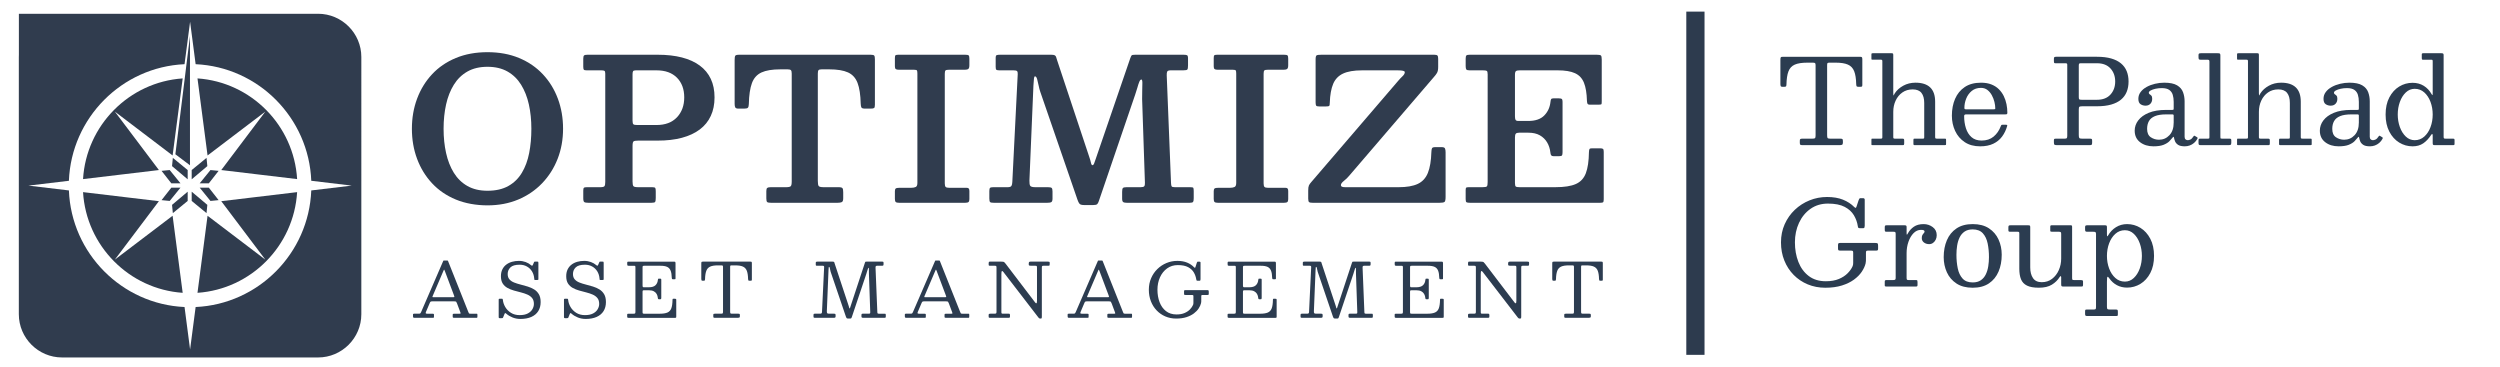 <?xml version="1.0" encoding="UTF-8"?>
<svg id="Layer_1" xmlns="http://www.w3.org/2000/svg" version="1.1" viewBox="0 0 6857.84 1007.14">
  <!-- Generator: Adobe Illustrator 29.6.0, SVG Export Plug-In . SVG Version: 2.1.1 Build 207)  -->
  <defs>
    <style>
      .st0 {
        fill: #2c3c50;
      }

      .st1 {
        fill: #303c4e;
      }

      .st2 {
        isolation: isolate;
      }

      .st3 {
        fill: #2d3b4e;
      }

      .st4 {
        fill: #2b3c50;
      }
    </style>
  </defs>
  <rect class="st3" x="4625.75" y="31.85" width="50" height="941.54"/>
  <g>
    <g>
      <g>
        <g>
          <polygon class="st1" points="443.15 468.67 469.96 502.85 495.07 502.85 465.52 466.45 443.15 468.67"/>
          <polygon class="st1" points="471.93 455.69 514.82 491.87 514.82 466.45 474.13 433.06 471.93 455.69"/>
          <polygon class="st1" points="566.53 433.06 525.84 466.45 525.84 491.87 568.74 455.69 566.53 433.06"/>
          <polygon class="st1" points="577.34 466.45 547.78 502.85 572.89 502.85 599.7 468.67 577.34 466.45"/>
        </g>
        <g>
          <polygon class="st1" points="469.96 514.82 443.15 549 465.52 551.22 495.07 514.82 469.96 514.82"/>
          <polygon class="st1" points="474.13 584.61 514.82 551.22 514.82 525.81 471.93 561.98 474.13 584.61"/>
          <polygon class="st1" points="525.84 551.22 566.53 584.61 568.74 561.98 525.84 525.81 525.84 551.22"/>
          <polygon class="st1" points="572.89 514.82 547.78 514.82 577.34 551.22 599.7 549 572.89 514.82"/>
        </g>
      </g>
      <polygon class="st1" points="521.12 453.41 481.08 423.17 521.12 98.82 521.12 453.41"/>
    </g>
    <g>
      <path class="st1" d="M315,712.22l120.89-160.36-208.09-24.82c8.85,147.51,126.43,266.11,273.31,276.2l-27.62-211.4-158.49,120.38Z"/>
      <path class="st1" d="M315,306.11l158.49,120.39,27.62-211.41c-146.89,10.09-264.47,128.69-273.31,276.21l208.09-24.82-120.89-160.37Z"/>
      <path class="st1" d="M727.84,306.11l-120.89,160.37,208.09,24.82c-8.84-147.52-126.43-266.12-273.31-276.21l27.62,211.41,158.49-120.39Z"/>
      <path class="st1" d="M727.84,712.22l-158.49-120.38-27.62,211.4c146.88-10.08,264.46-128.69,273.31-276.2l-208.09,24.82,120.89,160.36h0Z"/>
      <path class="st1" d="M872.63,37.77H170.22c-1.74,0-3.46.05-5.19.12H51.8v112.57c-.1,1.95-.15,3.91-.15,5.88v705.66c0,65.21,53.35,118.56,118.56,118.56h702.42c65.21,0,118.56-53.35,118.56-118.56V156.33c0-65.21-53.35-118.56-118.56-118.56h0ZM853.85,522.4c-6.77,172.66-145.17,312-317.21,319.8l-15.22,116.47-15.22-116.47c-172.04-7.8-310.45-147.14-317.21-319.8l-111-13.24,111-13.24c6.76-172.66,145.17-312,317.21-319.81l15.22-116.47,15.22,116.47c172.04,7.8,310.45,147.14,317.21,319.81l111,13.24-111,13.24h0Z"/>
    </g>
  </g>
  <g>
    <g>
      <path class="st0" d="M1132.89,863.19c0-1.03.21-1.73.62-2.11s1.16-.57,2.26-.57h12.95c2.19,0,3.63-.32,4.32-.98.68-.65,1.34-1.7,1.95-3.13l60.93-140.77c.21-.48.44-.77.72-.87.27-.1.75-.15,1.44-.15h8.22c.82,0,1.42.07,1.8.21s.67.48.87,1.03l55.79,140.15c.68,1.64,1.23,2.81,1.64,3.49.41.69,1.78,1.03,4.11,1.03h16.23c1.37,0,2.19.19,2.47.57.27.38.41,1.25.41,2.62v4.52c0,1.58-.15,2.57-.46,2.98-.31.41-1.25.62-2.83.62h-60.62c-1.3,0-2.28-.17-2.93-.51s-.98-1.27-.98-2.77v-4.73c0-1.44.29-2.35.87-2.72.58-.38,1.52-.57,2.83-.57h15.62c1.64,0,2.43-.38,2.36-1.13-.07-.75-.28-1.61-.62-2.57l-9.25-24.66c-.89-2.33-1.64-3.84-2.26-4.52s-2.57-1.03-5.86-1.03h-59.6c-2.33,0-3.89.29-4.67.87-.79.58-1.53,1.66-2.21,3.24l-10.58,24.87c-.69,1.64-.89,2.88-.62,3.7s1.54,1.23,3.8,1.23h15.52c1.23,0,2.09.19,2.57.57s.72,1.22.72,2.52v4.93c0,1.64-.14,2.6-.41,2.88-.27.27-1.23.41-2.88.41h-49.11c-1.92,0-3.25-.21-4.01-.62-.75-.41-1.13-1.64-1.13-3.7v-4.32h.01ZM1186.73,812.43c-.48,1.23-.58,2.02-.31,2.36.27.34,1.33.51,3.18.51h51.99c3.15,0,4.79-.24,4.93-.72s-.21-1.81-1.03-4.01l-25.48-67.82c-.75-2.05-1.3-3.12-1.64-3.19s-.89.79-1.64,2.57l-30,70.28v.02h0Z"/>
      <path class="st0" d="M1459.38,744.46c-3.53-5.72-8.2-10.21-14.03-13.46-5.82-3.25-12.43-4.88-19.83-4.88-11.92,0-20.38,2.47-25.38,7.4-5,4.93-7.5,10.96-7.5,18.08,0,6.16,1.63,11.08,4.88,14.74,3.25,3.67,7.57,6.56,12.95,8.68s11.29,3.99,17.72,5.6c6.44,1.61,12.88,3.41,19.32,5.39,6.44,1.99,12.35,4.62,17.72,7.91,5.38,3.29,9.69,7.69,12.95,13.2,3.25,5.51,4.88,12.69,4.88,21.53,0,9.59-2.18,17.84-6.52,24.76-4.35,6.92-10.67,12.23-18.96,15.93-8.29,3.7-18.29,5.55-30,5.55-7.74,0-14.95-1.35-21.63-4.06s-12.35-6.11-17-10.22c-1.51-1.37-2.57-1.99-3.19-1.85s-1.33,1.23-2.16,3.29l-3.19,7.91c-.55,1.37-1.08,2.19-1.59,2.47-.51.27-1.76.41-3.75.41h-3.19c-1.58,0-2.62-.21-3.13-.62s-.77-1.37-.77-2.88v-47.06c0-1.44.29-2.28.87-2.52s1.59-.36,3.03-.36h4.32c1.37,0,2.24.29,2.62.87s.6,1.46.67,2.62c.62,6.51,2.79,12.95,6.52,19.32s8.92,11.66,15.57,15.87c6.64,4.21,14.62,6.32,23.94,6.32s16.83-1.56,22.55-4.68c5.72-3.12,9.9-7.04,12.54-11.76,2.64-4.73,3.96-9.45,3.96-14.18,0-6.78-1.63-12.18-4.88-16.18-3.25-4.01-7.57-7.19-12.95-9.56-5.38-2.36-11.29-4.35-17.72-5.96-6.44-1.61-12.88-3.32-19.32-5.14-6.44-1.81-12.35-4.21-17.72-7.19-5.38-2.98-9.69-7-12.95-12.07-3.25-5.07-4.88-11.71-4.88-19.93,0-7.19,1.28-13.42,3.85-18.7,2.57-5.27,6.13-9.66,10.69-13.15,4.55-3.49,9.81-6.08,15.77-7.76s12.29-2.52,19.01-2.52,12.62,1.05,18.34,3.13c5.72,2.09,10.63,4.92,14.74,8.48,1.16,1.03,2.16,1.58,2.98,1.64.82.07,1.61-.82,2.36-2.67l3.18-7.3c.27-.55.53-.89.77-1.03s.77-.21,1.59-.21h6.58c1.3,0,2.11.22,2.42.67s.46,1.35.46,2.72v44.29c0,1.3-.26,2.07-.77,2.31s-1.42.36-2.72.36h-4.52c-1.85,0-2.84-.21-2.98-.62s-.27-1.47-.41-3.19c-.55-7.47-2.59-14.06-6.11-19.78v.04h0Z"/>
      <path class="st0" d="M1638.47,744.46c-3.53-5.72-8.2-10.21-14.03-13.46-5.82-3.25-12.43-4.88-19.83-4.88-11.92,0-20.38,2.47-25.38,7.4-5,4.93-7.5,10.96-7.5,18.08,0,6.16,1.63,11.08,4.88,14.74,3.25,3.67,7.57,6.56,12.95,8.68s11.29,3.99,17.72,5.6c6.44,1.61,12.88,3.41,19.32,5.39,6.44,1.99,12.35,4.62,17.72,7.91,5.38,3.29,9.69,7.69,12.95,13.2,3.25,5.51,4.88,12.69,4.88,21.53,0,9.59-2.18,17.84-6.52,24.76-4.35,6.92-10.67,12.23-18.96,15.93-8.29,3.7-18.29,5.55-30,5.55-7.74,0-14.95-1.35-21.63-4.06s-12.35-6.11-17-10.22c-1.51-1.37-2.57-1.99-3.19-1.85s-1.33,1.23-2.16,3.29l-3.19,7.91c-.55,1.37-1.08,2.19-1.59,2.47-.51.27-1.76.41-3.75.41h-3.19c-1.58,0-2.62-.21-3.13-.62s-.77-1.37-.77-2.88v-47.06c0-1.44.29-2.28.87-2.52s1.59-.36,3.03-.36h4.32c1.37,0,2.24.29,2.62.87s.6,1.46.67,2.62c.62,6.51,2.79,12.95,6.52,19.32s8.92,11.66,15.57,15.87c6.64,4.21,14.62,6.32,23.94,6.32s16.83-1.56,22.55-4.68c5.72-3.12,9.9-7.04,12.54-11.76,2.64-4.73,3.96-9.45,3.96-14.18,0-6.78-1.63-12.18-4.88-16.18-3.25-4.01-7.57-7.19-12.95-9.56-5.38-2.36-11.29-4.35-17.72-5.96-6.44-1.61-12.88-3.32-19.32-5.14-6.44-1.81-12.35-4.21-17.72-7.19-5.38-2.98-9.69-7-12.95-12.07-3.25-5.07-4.88-11.71-4.88-19.93,0-7.19,1.28-13.42,3.85-18.7,2.57-5.27,6.13-9.66,10.69-13.15,4.55-3.49,9.81-6.08,15.77-7.76s12.29-2.52,19.01-2.52,12.62,1.05,18.34,3.13c5.72,2.09,10.63,4.92,14.74,8.48,1.16,1.03,2.16,1.58,2.98,1.64.82.07,1.61-.82,2.36-2.67l3.18-7.3c.27-.55.53-.89.77-1.03s.77-.21,1.59-.21h6.58c1.3,0,2.11.22,2.42.67s.46,1.35.46,2.72v44.29c0,1.3-.26,2.07-.77,2.31s-1.42.36-2.72.36h-4.52c-1.85,0-2.84-.21-2.98-.62s-.27-1.47-.41-3.19c-.55-7.47-2.59-14.06-6.11-19.78v.04h0Z"/>
      <path class="st0" d="M1724.21,729c-1.71,0-2.76-.32-3.13-.98-.38-.65-.57-1.76-.57-3.34v-3.08c0-1.57.21-2.62.62-3.13s1.37-.77,2.88-.77h123.5c2.4,0,3.92.22,4.57.67.65.45.98,1.87.98,4.26v39.25c0,1.64-.04,2.74-.1,3.29-.07.55-.99.82-2.77.82h-4.11c-1.51,0-2.41-.32-2.72-.98-.31-.65-.5-1.63-.57-2.93-.21-8.36-1.28-14.95-3.24-19.78-1.95-4.83-5.12-8.25-9.5-10.27s-10.41-3.03-18.08-3.03h-44.8c-1.85,0-3.07.26-3.65.77-.58.51-.87,1.76-.87,3.75v49.94c0,1.51.17,2.64.51,3.39s1.34,1.13,2.98,1.13h13.97c8.22,0,14.25-1.88,18.08-5.65,3.84-3.77,5.99-8.67,6.47-14.69.14-1.37.38-2.26.72-2.67s1.03-.62,2.05-.62h3.39c1.16,0,1.99.22,2.47.67s.72,1.25.72,2.41v49.32c0,1.64-.17,2.74-.51,3.29s-1.27.82-2.77.82h-3.39c-.62,0-1.2-.19-1.75-.57s-.89-1.35-1.03-2.93c-.34-4.04-1.41-7.65-3.19-10.84-1.78-3.19-4.4-5.7-7.86-7.55s-7.93-2.77-13.41-2.77h-13.56c-1.78,0-2.88.29-3.29.87s-.62,1.8-.62,3.65v55.28c0,1.92.26,3.15.77,3.7s1.76.82,3.75.82h42.74c9.04,0,16.06-1.09,21.06-3.29,5-2.19,8.53-6.03,10.58-11.51,2.05-5.48,3.15-13.15,3.29-23.02,0-1.37.19-2.26.56-2.67.38-.41,1.01-.62,1.9-.62h3.9c1.3,0,2.28.17,2.93.51s.98,1.2.98,2.57v45.83c0,1.44-.21,2.38-.62,2.83s-1.3.67-2.67.67h-127.2c-1.51,0-2.57-.21-3.19-.62s-.92-1.44-.92-3.08v-4.73c0-1.37.27-2.19.82-2.47.55-.27,1.51-.41,2.88-.41h13.36c2.53,0,4.09-.32,4.67-.98.58-.65.87-2.24.87-4.78v-121.45c0-2.12-.31-3.37-.92-3.75-.62-.38-1.99-.56-4.11-.56h-13.87.02Z"/>
      <path class="st0" d="M1956.63,864.11c0-1.64.34-2.65,1.03-3.03.68-.38,1.78-.57,3.29-.57h16.85c2.47,0,4.01-.31,4.62-.92s.92-2.19.92-4.73v-122.27c0-1.99-.27-3.25-.82-3.8-.55-.55-1.78-.82-3.7-.82h-9.86c-8.97,0-15.96,1.15-20.96,3.44-5,2.3-8.53,6.2-10.58,11.71-2.05,5.51-3.18,13.1-3.39,22.76-.07,1.58-.29,2.67-.67,3.29s-1.46.92-3.24.92h-2.88c-1.71,0-2.72-.5-3.03-1.49s-.46-2.24-.46-3.75v-41.72c0-2.4.24-3.9.72-4.52s1.88-.92,4.21-.92h129.46c1.99,0,3.2.29,3.65.87s.67,1.9.67,3.96v44.39c0,1.51-.26,2.41-.77,2.72s-1.56.46-3.13.46h-2.47c-1.92,0-3.05-.39-3.39-1.18-.34-.79-.55-2-.62-3.65-.21-9.52-1.35-16.99-3.44-22.4-2.09-5.41-5.62-9.25-10.58-11.51-4.97-2.26-11.9-3.39-20.81-3.39h-10.48c-1.78,0-2.88.27-3.29.82s-.62,1.75-.62,3.6v122.27c0,2.6.29,4.23.87,4.88s2.14.98,4.68.98h16.85c2.05,0,3.29.31,3.7.92.41.62.62,1.99.62,4.11v1.95c0,2.05-.53,3.29-1.59,3.7-1.06.41-2.52.62-4.37.62h-62.27c-1.99,0-3.27-.22-3.85-.67-.58-.44-.87-1.63-.87-3.54v-3.49h0Z"/>
      <path class="st0" d="M2241.25,729c-1.37,0-2.29-.19-2.77-.57s-.72-1.22-.72-2.52v-4.73c0-1.64.34-2.64,1.03-2.98.68-.34,1.78-.51,3.29-.51h42.33c1.51,0,2.55.17,3.13.51.58.34.96.86,1.13,1.54.17.69.43,1.58.77,2.67l38.63,116.72c.68,1.99,1.15,3.63,1.39,4.93s.63,1.95,1.18,1.95c.48,0,.84-.38,1.08-1.13s.63-1.99,1.18-3.7l39.56-120.01c.48-1.37.86-2.29,1.13-2.77.27-.48,1.37-.72,3.29-.72h43.15c1.51,0,2.5.22,2.98.67s.72,1.46.72,3.03v2.47c0,2.19-.24,3.6-.72,4.21-.48.62-1.82.92-4.01.92h-13.05c-1.92,0-3.12.48-3.6,1.44s-.69,2.33-.62,4.11l4.93,121.66c.07,1.71.34,2.86.82,3.44s1.64.87,3.49.87h15c1.99,0,3.13.15,3.44.46s.46,1.46.46,3.44v3.08c0,1.71-.19,2.86-.57,3.44-.38.58-1.42.87-3.13.87h-58.16c-1.58,0-2.79-.22-3.65-.67-.86-.44-1.28-1.52-1.28-3.24v-2.47c0-1.99.19-3.3.56-3.96.38-.65,1.56-.98,3.54-.98h16.03c1.78,0,2.91-.31,3.39-.92.48-.62.68-1.75.62-3.39l-3.6-104.5c-.07-1.78-.09-4.02-.05-6.73.03-2.71.03-5.12,0-7.24-.04-2.12-.22-3.19-.56-3.19-.75,0-1.51.99-2.26,2.98s-1.49,4.3-2.21,6.94-1.42,4.95-2.11,6.94l-39.87,118.78c-.41,1.23-.89,2.16-1.44,2.77-.55.62-1.71.92-3.49.92h-4.73c-2.47,0-4.04-.5-4.73-1.49s-1.3-2.35-1.85-4.06l-41.72-122.68c-.48-1.44-.89-3.22-1.23-5.34-.34-2.12-.75-4.02-1.23-5.7s-1.17-2.52-2.05-2.52c-.34,0-.62.6-.82,1.8-.21,1.2-.38,3.41-.51,6.63l-4.62,113.33c-.07,2.81.31,4.62,1.13,5.45.82.82,2.71,1.23,5.65,1.23h12.54c1.99,0,3.27.24,3.85.72s.87,1.75.87,3.8v2.67c0,1.78-.43,2.91-1.29,3.39-.86.48-2.21.72-4.06.72h-50.76c-1.92,0-3.15-.22-3.7-.67-.55-.44-.82-1.59-.82-3.44v-2.88c0-1.92.26-3.12.77-3.6s1.7-.72,3.54-.72h14.18c1.71,0,2.93-.38,3.65-1.13s1.11-1.88,1.18-3.39l5.86-122.89c.07-1.37-.14-2.4-.62-3.08-.48-.68-1.51-1.03-3.08-1.03h-15.82l.04.05h0Z"/>
      <path class="st0" d="M2482.09,863.19c0-1.03.21-1.73.62-2.11.41-.38,1.16-.57,2.26-.57h12.95c2.19,0,3.63-.32,4.32-.98.68-.65,1.34-1.7,1.95-3.13l60.93-140.77c.21-.48.44-.77.72-.87.27-.1.75-.15,1.44-.15h8.22c.82,0,1.42.07,1.8.21.38.14.67.48.87,1.03l55.79,140.15c.68,1.64,1.23,2.81,1.64,3.49.41.69,1.78,1.03,4.11,1.03h16.23c1.37,0,2.19.19,2.47.57.27.38.41,1.25.41,2.62v4.52c0,1.58-.15,2.57-.46,2.98s-1.25.62-2.83.62h-60.62c-1.3,0-2.28-.17-2.93-.51s-.98-1.27-.98-2.77v-4.73c0-1.44.29-2.35.87-2.72.58-.38,1.52-.57,2.83-.57h15.62c1.64,0,2.43-.38,2.36-1.13-.07-.75-.28-1.61-.62-2.57l-9.25-24.66c-.89-2.33-1.64-3.84-2.26-4.52s-2.57-1.03-5.86-1.03h-59.6c-2.33,0-3.89.29-4.67.87-.79.58-1.53,1.66-2.21,3.24l-10.58,24.87c-.69,1.64-.89,2.88-.62,3.7.27.82,1.54,1.23,3.8,1.23h15.52c1.23,0,2.09.19,2.57.57s.72,1.22.72,2.52v4.93c0,1.64-.14,2.6-.41,2.88-.27.27-1.23.41-2.88.41h-49.11c-1.92,0-3.25-.21-4.01-.62-.75-.41-1.13-1.64-1.13-3.7v-4.32h0ZM2535.93,812.43c-.48,1.23-.58,2.02-.31,2.36.27.34,1.33.51,3.18.51h51.99c3.15,0,4.79-.24,4.93-.72s-.21-1.81-1.03-4.01l-25.48-67.82c-.75-2.05-1.3-3.12-1.64-3.19-.34-.07-.89.79-1.64,2.57l-30,70.28v.02h0Z"/>
      <path class="st0" d="M2715.54,729c-1.51,0-2.47-.26-2.88-.77s-.62-1.45-.62-2.83v-3.08c0-1.78.17-3,.51-3.65s1.4-.98,3.19-.98h31.24c3.97,0,6.49.41,7.55,1.23s2.38,2.3,3.96,4.42l81.17,106.55c1.37,1.78,2.53,2.41,3.49,1.9.96-.51,1.44-2.83,1.44-6.94v-91.04c0-2.26-.34-3.63-1.03-4.11s-2.12-.72-4.32-.72h-10.07c-1.51,0-3.08-.1-4.73-.31-1.64-.21-2.47-1.16-2.47-2.88v-2.26c0-2.06.29-3.54.87-4.47.58-.92,1.93-1.39,4.06-1.39h47.47c1.3,0,2.48.12,3.54.36s1.59,1.11,1.59,2.62v3.8c0,1.71-.17,2.9-.51,3.54-.34.65-1.4.98-3.18.98h-12.95c-2.12,0-3.48.31-4.06.92-.58.62-.87,2.06-.87,4.32v135.01c0,1.23-.14,2.31-.41,3.24-.27.92-1.1,1.39-2.47,1.39h-.62c-1.58,0-2.74-.21-3.49-.62s-1.47-1.06-2.16-1.95l-96.48-125.35c-1.51-1.99-2.77-2.76-3.8-2.31s-1.54,3.2-1.54,8.27v104.19c0,1.92.26,3.13.77,3.65s1.76.77,3.75.77h15.62c1.58,0,2.55.33,2.93.98.38.65.56,1.73.56,3.24v3.08c0,1.78-.29,2.89-.87,3.34s-1.73.67-3.44.67h-49.94c-1.78,0-2.95-.21-3.49-.62-.55-.41-.82-1.47-.82-3.19v-3.7c0-1.78.39-2.86,1.18-3.24s1.97-.57,3.54-.57h11.2c2.4,0,3.94-.29,4.62-.87.68-.58,1.03-2.04,1.03-4.37v-121.24c0-2.4-.36-3.84-1.08-4.32s-2.28-.72-4.67-.72h-12.33l.02.03h0Z"/>
      <path class="st0" d="M2928.64,863.19c0-1.03.21-1.73.62-2.11.41-.38,1.16-.57,2.26-.57h12.95c2.19,0,3.63-.32,4.32-.98.68-.65,1.34-1.7,1.95-3.13l60.93-140.77c.21-.48.44-.77.72-.87.27-.1.75-.15,1.44-.15h8.22c.82,0,1.42.07,1.8.21.38.14.67.48.87,1.03l55.79,140.15c.68,1.64,1.23,2.81,1.64,3.49.41.69,1.78,1.03,4.11,1.03h16.23c1.37,0,2.19.19,2.47.57.27.38.41,1.25.41,2.62v4.52c0,1.58-.15,2.57-.46,2.98s-1.25.62-2.83.62h-60.62c-1.3,0-2.28-.17-2.93-.51s-.98-1.27-.98-2.77v-4.73c0-1.44.29-2.35.87-2.72.58-.38,1.52-.57,2.83-.57h15.62c1.64,0,2.43-.38,2.36-1.13-.07-.75-.28-1.61-.62-2.57l-9.25-24.66c-.89-2.33-1.64-3.84-2.26-4.52s-2.57-1.03-5.86-1.03h-59.6c-2.33,0-3.89.29-4.67.87-.79.58-1.53,1.66-2.21,3.24l-10.58,24.87c-.69,1.64-.89,2.88-.62,3.7.27.82,1.54,1.23,3.8,1.23h15.52c1.23,0,2.09.19,2.57.57s.72,1.22.72,2.52v4.93c0,1.64-.14,2.6-.41,2.88-.27.27-1.23.41-2.88.41h-49.11c-1.92,0-3.25-.21-4.01-.62-.75-.41-1.13-1.64-1.13-3.7v-4.32h0ZM2982.48,812.43c-.48,1.23-.58,2.02-.31,2.36.27.34,1.33.51,3.18.51h51.99c3.15,0,4.79-.24,4.93-.72s-.21-1.81-1.03-4.01l-25.48-67.82c-.75-2.05-1.3-3.12-1.64-3.19-.34-.07-.89.79-1.64,2.57l-30,70.28v.02h0Z"/>
      <path class="st0" d="M3310.77,795.78c2.05,0,3.41.24,4.06.72.65.48.98,1.82.98,4.01v5.14c0,1.51-.24,2.47-.72,2.88-.48.41-1.51.62-3.08.62h-13.36c-1.51,0-2.45.26-2.83.77-.38.51-.57,1.56-.57,3.13v9.25c0,1.71-.02,3.34-.05,4.88-.04,1.54-.22,3-.57,4.37-1.1,4.66-3.25,9.47-6.47,14.44-3.22,4.97-7.62,9.56-13.2,13.77-5.58,4.21-12.4,7.62-20.45,10.22s-17.42,3.9-28.1,3.9-20.58-1.95-29.69-5.86c-9.11-3.9-17.06-9.4-23.84-16.49-6.78-7.09-12.06-15.46-15.82-25.12-3.77-9.66-5.65-20.21-5.65-31.65s2.09-21.99,6.27-31.65c4.18-9.66,9.9-18.03,17.16-25.12,7.26-7.09,15.58-12.59,24.97-16.49,9.39-3.9,19.28-5.86,29.7-5.86s19.3,1.56,26.87,4.68,13.96,7.42,19.16,12.9c1.16,1.17,2,1.61,2.52,1.34.51-.27,1.01-1.23,1.49-2.88l3.29-10.27c.34-.96.72-1.81,1.13-2.57.41-.75,1.06-1.13,1.95-1.13h4.52c.82,0,1.49.22,2,.67s.77,1.11.77,2v45.21c0,1.1-.14,2.12-.41,3.08s-.99,1.44-2.16,1.44h-4.93c-1.78,0-2.88-.24-3.29-.72-.41-.48-.72-1.47-.92-2.98-.96-6.58-3.15-12.86-6.58-18.85-3.43-5.99-8.65-10.89-15.67-14.69s-16.46-5.7-28.31-5.7c-11.24,0-21.05,3.03-29.44,9.09s-14.9,14.21-19.52,24.45-6.94,21.6-6.94,34.06,1.95,23.84,5.86,34.11c3.9,10.28,9.74,18.46,17.52,24.56,7.77,6.1,17.45,9.14,29.03,9.14,8.56,0,15.89-1.32,21.99-3.96s11.06-5.98,14.9-10.02c3.84-4.04,6.61-8.08,8.32-12.12.34-.89.6-1.75.77-2.57s.26-1.88.26-3.19v-18.29c0-1.57-.36-2.52-1.08-2.83s-1.76-.46-3.13-.46h-17.26c-1.71,0-2.84-.19-3.39-.56-.55-.38-.82-1.42-.82-3.13v-5.75c0-1.64.24-2.71.72-3.19s1.51-.72,3.08-.72h58.98-.02Z"/>
      <path class="st0" d="M3371.19,729c-1.71,0-2.76-.32-3.13-.98-.38-.65-.57-1.76-.57-3.34v-3.08c0-1.57.21-2.62.62-3.13.41-.51,1.37-.77,2.88-.77h123.5c2.4,0,3.92.22,4.57.67.65.45.98,1.87.98,4.26v39.25c0,1.64-.04,2.74-.1,3.29-.07.55-.99.82-2.77.82h-4.11c-1.51,0-2.41-.32-2.72-.98-.31-.65-.5-1.63-.57-2.93-.21-8.36-1.28-14.95-3.24-19.78-1.95-4.83-5.12-8.25-9.5-10.27s-10.41-3.03-18.08-3.03h-44.8c-1.85,0-3.07.26-3.65.77-.58.51-.87,1.76-.87,3.75v49.94c0,1.51.17,2.64.51,3.39s1.34,1.13,2.98,1.13h13.97c8.22,0,14.25-1.88,18.08-5.65,3.84-3.77,5.99-8.67,6.47-14.69.14-1.37.38-2.26.72-2.67s1.03-.62,2.05-.62h3.39c1.16,0,1.99.22,2.47.67s.72,1.25.72,2.41v49.32c0,1.64-.17,2.74-.51,3.29s-1.27.82-2.77.82h-3.39c-.62,0-1.2-.19-1.75-.57s-.89-1.35-1.03-2.93c-.34-4.04-1.41-7.65-3.19-10.84s-4.4-5.7-7.86-7.55c-3.46-1.85-7.93-2.77-13.41-2.77h-13.56c-1.78,0-2.88.29-3.29.87-.41.58-.62,1.8-.62,3.65v55.28c0,1.92.26,3.15.77,3.7s1.76.82,3.75.82h42.74c9.04,0,16.06-1.09,21.06-3.29,5-2.19,8.53-6.03,10.58-11.51s3.15-13.15,3.29-23.02c0-1.37.19-2.26.56-2.67.38-.41,1.01-.62,1.9-.62h3.9c1.3,0,2.28.17,2.93.51s.98,1.2.98,2.57v45.83c0,1.44-.21,2.38-.62,2.83-.41.45-1.3.67-2.67.67h-127.2c-1.51,0-2.57-.21-3.19-.62-.62-.41-.92-1.44-.92-3.08v-4.73c0-1.37.27-2.19.82-2.47.55-.27,1.51-.41,2.88-.41h13.36c2.53,0,4.09-.32,4.67-.98.58-.65.87-2.24.87-4.78v-121.45c0-2.12-.31-3.37-.92-3.75-.62-.38-1.99-.56-4.11-.56h-13.87.02Z"/>
      <path class="st0" d="M3577.3,729c-1.37,0-2.29-.19-2.77-.57s-.72-1.22-.72-2.52v-4.73c0-1.64.34-2.64,1.03-2.98.68-.34,1.78-.51,3.29-.51h42.33c1.51,0,2.55.17,3.13.51.58.34.96.86,1.13,1.54.17.69.43,1.58.77,2.67l38.63,116.72c.68,1.99,1.15,3.63,1.39,4.93s.63,1.95,1.18,1.95c.48,0,.84-.38,1.08-1.13s.63-1.99,1.18-3.7l39.56-120.01c.48-1.37.86-2.29,1.13-2.77.27-.48,1.37-.72,3.29-.72h43.15c1.51,0,2.5.22,2.98.67s.72,1.46.72,3.03v2.47c0,2.19-.24,3.6-.72,4.21-.48.62-1.82.92-4.01.92h-13.05c-1.92,0-3.12.48-3.6,1.44s-.69,2.33-.62,4.11l4.93,121.66c.07,1.71.34,2.86.82,3.44s1.64.87,3.49.87h15c1.99,0,3.13.15,3.44.46s.46,1.46.46,3.44v3.08c0,1.71-.19,2.86-.57,3.44-.38.58-1.42.87-3.13.87h-58.16c-1.58,0-2.79-.22-3.65-.67-.86-.44-1.28-1.52-1.28-3.24v-2.47c0-1.99.19-3.3.56-3.96.38-.65,1.56-.98,3.54-.98h16.03c1.78,0,2.91-.31,3.39-.92.48-.62.68-1.75.62-3.39l-3.6-104.5c-.07-1.78-.09-4.02-.05-6.73.03-2.71.03-5.12,0-7.24-.04-2.12-.22-3.19-.56-3.19-.75,0-1.51.99-2.26,2.98s-1.49,4.3-2.21,6.94-1.42,4.95-2.11,6.94l-39.87,118.78c-.41,1.23-.89,2.16-1.44,2.77-.55.62-1.71.92-3.49.92h-4.73c-2.47,0-4.04-.5-4.73-1.49s-1.3-2.35-1.85-4.06l-41.72-122.68c-.48-1.44-.89-3.22-1.23-5.34-.34-2.12-.75-4.02-1.23-5.7s-1.17-2.52-2.05-2.52c-.34,0-.62.6-.82,1.8-.21,1.2-.38,3.41-.51,6.63l-4.62,113.33c-.07,2.81.31,4.62,1.13,5.45.82.82,2.71,1.23,5.65,1.23h12.54c1.99,0,3.27.24,3.85.72s.87,1.75.87,3.8v2.67c0,1.78-.43,2.91-1.29,3.39-.86.48-2.21.72-4.06.72h-50.76c-1.92,0-3.15-.22-3.7-.67-.55-.44-.82-1.59-.82-3.44v-2.88c0-1.92.26-3.12.77-3.6s1.7-.72,3.54-.72h14.18c1.71,0,2.93-.38,3.65-1.13s1.11-1.88,1.18-3.39l5.86-122.89c.07-1.37-.14-2.4-.62-3.08-.48-.68-1.51-1.03-3.08-1.03h-15.82l.04.05h0Z"/>
      <path class="st0" d="M3829.55,729c-1.71,0-2.76-.32-3.13-.98-.38-.65-.57-1.76-.57-3.34v-3.08c0-1.57.21-2.62.62-3.13.41-.51,1.37-.77,2.88-.77h123.5c2.4,0,3.92.22,4.57.67.65.45.98,1.87.98,4.26v39.25c0,1.64-.04,2.74-.1,3.29-.07.55-.99.82-2.77.82h-4.11c-1.51,0-2.41-.32-2.72-.98-.31-.65-.5-1.63-.57-2.93-.21-8.36-1.28-14.95-3.24-19.78-1.95-4.83-5.12-8.25-9.5-10.27s-10.41-3.03-18.08-3.03h-44.8c-1.85,0-3.07.26-3.65.77-.58.51-.87,1.76-.87,3.75v49.94c0,1.51.17,2.64.51,3.39s1.34,1.13,2.98,1.13h13.97c8.22,0,14.25-1.88,18.08-5.65,3.84-3.77,5.99-8.67,6.47-14.69.14-1.37.38-2.26.72-2.67s1.03-.62,2.05-.62h3.39c1.16,0,1.99.22,2.47.67s.72,1.25.72,2.41v49.32c0,1.64-.17,2.74-.51,3.29s-1.27.82-2.77.82h-3.39c-.62,0-1.2-.19-1.75-.57s-.89-1.35-1.03-2.93c-.34-4.04-1.41-7.65-3.19-10.84s-4.4-5.7-7.86-7.55c-3.46-1.85-7.93-2.77-13.41-2.77h-13.56c-1.78,0-2.88.29-3.29.87-.41.58-.62,1.8-.62,3.65v55.28c0,1.92.26,3.15.77,3.7s1.76.82,3.75.82h42.74c9.04,0,16.06-1.09,21.06-3.29,5-2.19,8.53-6.03,10.58-11.51s3.15-13.15,3.29-23.02c0-1.37.19-2.26.56-2.67.38-.41,1.01-.62,1.9-.62h3.9c1.3,0,2.28.17,2.93.51s.98,1.2.98,2.57v45.83c0,1.44-.21,2.38-.62,2.83-.41.45-1.3.67-2.67.67h-127.2c-1.51,0-2.57-.21-3.19-.62-.62-.41-.92-1.44-.92-3.08v-4.73c0-1.37.27-2.19.82-2.47.55-.27,1.51-.41,2.88-.41h13.36c2.53,0,4.09-.32,4.67-.98.58-.65.87-2.24.87-4.78v-121.45c0-2.12-.31-3.37-.92-3.75-.62-.38-1.99-.56-4.11-.56h-13.87.02Z"/>
      <path class="st0" d="M4030.53,729c-1.51,0-2.47-.26-2.88-.77s-.62-1.45-.62-2.83v-3.08c0-1.78.17-3,.51-3.65s1.4-.98,3.19-.98h31.24c3.97,0,6.49.41,7.55,1.23s2.38,2.3,3.96,4.42l81.17,106.55c1.37,1.78,2.53,2.41,3.49,1.9.96-.51,1.44-2.83,1.44-6.94v-91.04c0-2.26-.34-3.63-1.03-4.11s-2.12-.72-4.32-.72h-10.07c-1.51,0-3.08-.1-4.73-.31-1.64-.21-2.47-1.16-2.47-2.88v-2.26c0-2.06.29-3.54.87-4.47.58-.92,1.93-1.39,4.06-1.39h47.47c1.3,0,2.48.12,3.54.36s1.59,1.11,1.59,2.62v3.8c0,1.71-.17,2.9-.51,3.54-.34.65-1.4.98-3.18.98h-12.95c-2.12,0-3.48.31-4.06.92-.58.62-.87,2.06-.87,4.32v135.01c0,1.23-.14,2.31-.41,3.24-.27.92-1.1,1.39-2.47,1.39h-.62c-1.58,0-2.74-.21-3.49-.62s-1.47-1.06-2.16-1.95l-96.48-125.35c-1.51-1.99-2.77-2.76-3.8-2.31s-1.54,3.2-1.54,8.27v104.19c0,1.92.26,3.13.77,3.65s1.76.77,3.75.77h15.62c1.58,0,2.55.33,2.93.98.38.65.56,1.73.56,3.24v3.08c0,1.78-.29,2.89-.87,3.34s-1.73.67-3.44.67h-49.94c-1.78,0-2.95-.21-3.49-.62-.55-.41-.82-1.47-.82-3.19v-3.7c0-1.78.39-2.86,1.18-3.24s1.97-.57,3.54-.57h11.2c2.4,0,3.94-.29,4.62-.87.68-.58,1.03-2.04,1.03-4.37v-121.24c0-2.4-.36-3.84-1.08-4.32s-2.28-.72-4.67-.72h-12.33l.02.03h0Z"/>
      <path class="st0" d="M4290.89,864.11c0-1.64.34-2.65,1.03-3.03.68-.38,1.78-.57,3.29-.57h16.85c2.47,0,4.01-.31,4.62-.92.62-.62.92-2.19.92-4.73v-122.27c0-1.99-.27-3.25-.82-3.8s-1.78-.82-3.7-.82h-9.86c-8.97,0-15.96,1.15-20.96,3.44-5,2.3-8.53,6.2-10.58,11.71-2.05,5.51-3.18,13.1-3.39,22.76-.07,1.58-.29,2.67-.67,3.29s-1.46.92-3.24.92h-2.88c-1.71,0-2.72-.5-3.03-1.49-.31-.99-.46-2.24-.46-3.75v-41.72c0-2.4.24-3.9.72-4.52s1.88-.92,4.21-.92h129.46c1.99,0,3.2.29,3.65.87.45.58.67,1.9.67,3.96v44.39c0,1.51-.26,2.41-.77,2.72-.51.31-1.56.46-3.13.46h-2.47c-1.92,0-3.05-.39-3.39-1.18-.34-.79-.55-2-.62-3.65-.21-9.52-1.35-16.99-3.44-22.4-2.09-5.41-5.62-9.25-10.58-11.51-4.97-2.26-11.9-3.39-20.81-3.39h-10.48c-1.78,0-2.88.27-3.29.82s-.62,1.75-.62,3.6v122.27c0,2.6.29,4.23.87,4.88s2.14.98,4.68.98h16.85c2.05,0,3.29.31,3.7.92.41.62.62,1.99.62,4.11v1.95c0,2.05-.53,3.29-1.59,3.7-1.06.41-2.52.62-4.37.62h-62.27c-1.99,0-3.27-.22-3.85-.67-.58-.44-.87-1.63-.87-3.54v-3.49Z"/>
    </g>
    <g>
      <path class="st1" d="M1144.16,270.65c9.5-25.45,23.17-47.74,41-66.88,17.83-19.13,39.58-34.02,65.27-44.67,25.69-10.65,54.62-15.97,86.8-15.97s61.06,5.33,86.67,15.97c25.6,10.65,47.35,25.54,65.27,44.67s31.63,41.42,41.14,66.88c9.5,25.45,14.26,52.98,14.26,82.58s-4.98,57.13-14.95,82.58-24.13,47.75-42.51,66.88-40.23,34.03-65.55,44.67c-25.33,10.65-53.44,15.97-84.33,15.97s-61.12-5.33-86.8-15.97c-25.69-10.65-47.45-25.54-65.27-44.67-17.83-19.13-31.5-41.42-41-66.88-9.51-25.45-14.26-52.97-14.26-82.58s4.75-57.13,14.26-82.58h0ZM1223.69,419.83c4.57,20.58,11.66,38.63,21.25,54.15,9.6,15.53,22.03,27.62,37.3,36.28,15.26,8.66,33.6,13,54.99,13,22.67,0,41.73-4.33,57.18-13,15.45-8.66,27.84-20.75,37.16-36.28,9.33-15.52,16-33.57,20.02-54.15s6.03-42.78,6.03-66.6-2.29-46.25-6.86-66.74c-4.57-20.48-11.66-38.49-21.25-54.01-9.6-15.52-22.04-27.62-37.3-36.28-15.27-8.66-33.6-13-54.99-13s-39.72,4.33-54.99,13c-15.27,8.66-27.7,20.76-37.3,36.28-9.6,15.53-16.69,33.53-21.25,54.01-4.57,20.49-6.86,42.74-6.86,66.74s2.28,46.03,6.86,66.6h0Z"/>
      <path class="st1" d="M1609.02,192.94c-4.21,0-6.77-.68-7.68-2.03-.92-1.35-1.37-4.1-1.37-8.26v-21.39c0-4.87.78-7.94,2.33-9.21,1.55-1.26,4.62-1.9,9.19-1.9h192.8c24.86,0,46.94,2.48,66.23,7.45s35.61,12.37,48.96,22.2c13.34,9.84,23.45,22.02,30.3,36.55,6.86,14.53,10.29,31.45,10.29,50.77s-3.43,36.1-10.29,50.9-16.96,27.21-30.3,37.23c-13.35,10.02-29.67,17.6-48.96,22.74-19.29,5.14-41.37,7.72-66.23,7.72h-53.21c-6.95,0-11.34.72-13.16,2.17-1.83,1.45-2.74,5.69-2.74,12.72v97.2c0,6.86.82,11.19,2.47,13s6.03,2.71,13.16,2.71h38.4c4.75,0,7.54.77,8.37,2.3.82,1.54,1.23,4.65,1.23,9.34v17.6c0,5.6-.51,9.25-1.51,10.96-1.01,1.72-4.43,2.57-10.28,2.57h-172.78c-5.67,0-9.46-.63-11.38-1.9-1.92-1.26-2.88-4.78-2.88-10.56v-20.85c0-4.15.59-6.77,1.78-7.85,1.19-1.08,3.88-1.62,8.09-1.62h36.75c6.21,0,10.05-.95,11.52-2.84,1.46-1.9,2.19-5.73,2.19-11.51V201.88c0-4.15-.78-6.68-2.33-7.58-1.56-.9-4.43-1.35-8.64-1.35h-40.32,0ZM1801,342.94c23.95,0,42.6-7.04,55.95-21.12,13.34-14.08,20.02-32.31,20.02-54.69s-6.68-40.57-20.02-54.01c-13.35-13.44-32-20.17-55.95-20.17h-57.05c-4.02,0-6.49.86-7.41,2.57-.92,1.72-1.37,4.47-1.37,8.26v127.25c0,5.42.82,8.76,2.47,10.02,1.65,1.26,5.21,1.9,10.7,1.9h52.66Z"/>
      <path class="st1" d="M2102.12,524.34c0-4.69.87-7.67,2.61-8.93s4.8-1.9,9.19-1.9h42.24c6.76,0,11.06-.9,12.89-2.71,1.83-1.8,2.74-6.13,2.74-13V201.88c0-4.69-.73-7.8-2.19-9.34-1.46-1.53-4.48-2.3-9.05-2.3h-20.02c-22.12,0-39.36,2.84-51.7,8.53-12.34,5.69-21.08,15.43-26.19,29.24-5.12,13.81-7.95,32.99-8.5,57.53-.18,4.87-1.01,8.17-2.47,9.88-1.47,1.72-4.94,2.57-10.42,2.57h-15.36c-4.76,0-7.73-1.08-8.91-3.25-1.19-2.17-1.78-5.41-1.78-9.75v-120.21c0-6.13.59-10.11,1.78-11.91,1.19-1.8,4.8-2.71,10.83-2.71h360.92c5.12,0,8.27.81,9.46,2.44,1.19,1.62,1.78,5.06,1.78,10.29v124.54c0,4.87-.78,7.85-2.33,8.93-1.56,1.08-4.89,1.62-10.01,1.62h-14.26c-5.67,0-9.1-.99-10.28-2.98-1.19-1.98-1.88-5.42-2.06-10.29-.55-24.37-3.43-43.41-8.64-57.13-5.21-13.71-13.99-23.37-26.33-28.97-12.34-5.59-29.58-8.39-51.7-8.39h-20.57c-4.39,0-7.23.77-8.5,2.3-1.28,1.54-1.92,4.65-1.92,9.34v294.31c0,7.4.82,12.14,2.47,14.21,1.65,2.08,6.12,3.11,13.44,3.11h41.14c5.67,0,9.19.91,10.56,2.71,1.37,1.81,2.06,5.51,2.06,11.1v16.52c0,5.78-1.28,9.3-3.84,10.56-2.56,1.27-6.49,1.9-11.79,1.9h-182.11c-5.48,0-9.05-.63-10.7-1.9-1.65-1.26-2.47-4.6-2.47-10.02v-20.04.02h0Z"/>
      <path class="st1" d="M2591.67,503.22c0,4.87.82,8.08,2.47,9.61,1.65,1.54,4.75,2.3,9.32,2.3h47.72c3.11,0,5.21.68,6.31,2.03,1.1,1.35,1.65,3.66,1.65,6.9v22.2c0,3.97-.82,6.63-2.47,7.99-1.65,1.35-4.76,2.03-9.32,2.03h-180.74c-4.57,0-7.68-.68-9.32-2.03-1.65-1.35-2.47-4.2-2.47-8.53v-21.39c0-3.79.87-6.27,2.61-7.45,1.74-1.17,5.25-1.76,10.56-1.76h31.81c4.94,0,8.96-.72,12.07-2.17,3.11-1.44,4.66-5.14,4.66-11.1V202.15c0-4.33-.37-7.22-1.1-8.66s-3.47-2.17-8.23-2.17h-41.69c-4.02,0-6.81-.63-8.37-1.9-1.56-1.26-2.33-3.79-2.33-7.58v-22.2c0-4.51.59-7.22,1.78-8.12s3.79-1.35,7.82-1.35h183.48c4.94,0,8.04.63,9.33,1.9,1.28,1.26,1.92,4.33,1.92,9.21v17.6c0,5.24-.96,8.62-2.88,10.15-1.92,1.54-5.07,2.3-9.46,2.3h-43.61c-4.94,0-8.09.63-9.46,1.89-1.37,1.27-2.06,4.33-2.06,9.21v300.8h0Z"/>
      <path class="st1" d="M2741.68,192.94c-4.39,0-7.22-.5-8.5-1.49s-1.92-3.65-1.92-7.99v-24.37c0-4.69,1-7.35,3.02-7.99,2.01-.63,5.21-.95,9.6-.95h139.32c4.94,0,8.36.54,10.28,1.62s3.15,2.75,3.7,5.01,1.46,5.19,2.74,8.8l87.76,263.98c2.19,6.14,3.79,11.6,4.8,16.38,1,4.79,2.42,7.18,4.25,7.18s3.29-1.4,4.39-4.2c1.1-2.8,2.65-7.17,4.66-13.13l94.62-275.89c1.46-3.97,2.7-6.59,3.7-7.85,1-1.26,4.34-1.9,10.01-1.9h132.19c4.94,0,8.27.45,10.01,1.35,1.74.91,2.6,3.88,2.6,8.93v18.95c0,5.96-.59,9.7-1.78,11.24-1.19,1.54-4.89,2.3-11.11,2.3h-34.28c-5.3,0-8.55,1.04-9.74,3.11-1.19,2.08-1.69,5.64-1.51,10.69l11.79,295.39c.18,4.7.78,7.76,1.78,9.21s3.98,2.17,8.91,2.17h41.41c4.94,0,7.86.5,8.78,1.49.91.99,1.37,4.02,1.37,9.07v19.77c0,4.87-.55,8.17-1.65,9.88-1.1,1.72-4.21,2.57-9.32,2.57h-172.51c-4.76,0-8.09-.68-10.01-2.03-1.92-1.35-2.88-4.47-2.88-9.34v-18.41c0-5.59.69-9.16,2.06-10.7,1.37-1.53,4.71-2.3,10.01-2.3h38.67c5.12,0,8.41-.85,9.87-2.57,1.46-1.71,2.1-4.92,1.92-9.61l-7.68-229.33c-.18-7.04-.09-14.76.27-23.15.36-8.39.5-15.61.41-21.66-.09-6.04-.96-9.07-2.61-9.07-2.19,0-4.16,2.17-5.9,6.5s-3.48,9.66-5.21,15.97c-1.74,6.32-3.7,12.55-5.9,18.68l-99.83,292.41c-1.28,3.97-2.79,6.77-4.53,8.39s-5.44,2.44-11.11,2.44h-23.86c-6.95,0-11.43-1.18-13.44-3.52-2.01-2.35-3.84-5.96-5.49-10.83l-102.3-296.74c-1.65-4.69-3.11-10.33-4.39-16.92-1.28-6.59-2.65-12.41-4.11-17.46-1.46-5.05-3.38-7.58-5.76-7.58-1.47,0-2.43,1.85-2.88,5.55-.46,3.7-.96,10.33-1.51,19.9l-10.97,260.46c-.18,7.22.59,12.05,2.33,14.49,1.74,2.44,6.54,3.66,14.4,3.66h34.28c5.12,0,8.45.68,10.01,2.03,1.55,1.35,2.33,4.65,2.33,9.88v19.22c0,5.24-1.1,8.49-3.29,9.75-2.19,1.27-6.03,1.9-11.52,1.9h-145.9c-5.49,0-8.96-.63-10.42-1.9-1.46-1.26-2.19-4.6-2.19-10.02v-20.04c0-4.69.64-7.67,1.92-8.93s4.11-1.9,8.5-1.9h39.49c5.67,0,9.23-1.17,10.7-3.52,1.46-2.34,2.28-6.05,2.47-11.1l14.81-295.66c.18-4.15-.46-6.9-1.92-8.26-1.47-1.35-4.57-2.03-9.33-2.03h-38.94l.06.02h0Z"/>
      <path class="st1" d="M3466.27,503.22c0,4.87.82,8.08,2.47,9.61,1.65,1.54,4.75,2.3,9.32,2.3h47.72c3.11,0,5.21.68,6.31,2.03,1.1,1.35,1.65,3.66,1.65,6.9v22.2c0,3.97-.82,6.63-2.47,7.99-1.65,1.35-4.76,2.03-9.32,2.03h-180.74c-4.57,0-7.68-.68-9.32-2.03-1.65-1.35-2.47-4.2-2.47-8.53v-21.39c0-3.79.87-6.27,2.61-7.45,1.74-1.17,5.25-1.76,10.56-1.76h31.81c4.94,0,8.96-.72,12.07-2.17,3.11-1.44,4.66-5.14,4.66-11.1V202.15c0-4.33-.37-7.22-1.1-8.66s-3.47-2.17-8.23-2.17h-41.69c-4.02,0-6.81-.63-8.37-1.9-1.56-1.26-2.33-3.79-2.33-7.58v-22.2c0-4.51.59-7.22,1.78-8.12s3.79-1.35,7.82-1.35h183.48c4.94,0,8.04.63,9.33,1.9,1.28,1.26,1.92,4.33,1.92,9.21v17.6c0,5.24-.96,8.62-2.88,10.15-1.92,1.54-5.07,2.3-9.46,2.3h-43.61c-4.94,0-8.09.63-9.46,1.89-1.37,1.27-2.06,4.33-2.06,9.21v300.8h0Z"/>
      <path class="st1" d="M3934.42,150.16c4.57,0,7.49.77,8.78,2.3,1.28,1.54,1.92,4.56,1.92,9.07v22.2c0,7.22-1.1,12.68-3.29,16.38s-5.03,7.45-8.5,11.24l-232.29,270.75c-4.39,5.24-9.28,9.98-14.67,14.21-5.39,4.24-8.09,8.08-8.09,11.51,0,1.81.82,3.21,2.47,4.2,1.65.99,4.84,1.49,9.6,1.49h146.18c22.3,0,39.86-3.02,52.66-9.07,12.8-6.04,22.03-16.11,27.7-30.19,5.67-14.08,8.87-33.21,9.6-57.4.18-4.87.78-8.3,1.78-10.29,1-1.98,4.07-2.98,9.19-2.98h17.28c4.94,0,7.95,1.22,9.05,3.66s1.65,5.91,1.65,10.42v122.65c0,7.4-.96,11.91-2.88,13.54-1.92,1.62-6.72,2.44-14.4,2.44h-346.66c-5.12,0-8.55-.58-10.29-1.76-1.74-1.17-2.61-4.37-2.61-9.61v-22.2c0-6.5.64-11.14,1.92-13.94s3.29-5.73,6.03-8.8l239.15-278.6c3.66-4.33,7.54-8.44,11.66-12.32,4.11-3.88,6.17-7.62,6.17-11.24,0-3.25-6.4-4.87-19.2-4.87h-98.18c-22.12,0-39.49,2.98-52.11,8.93-12.62,5.96-21.62,15.39-27.01,28.29-5.4,12.91-8.46,29.92-9.19,51.04,0,5.24-.59,8.35-1.78,9.34s-4.62,1.49-10.28,1.49h-16.18c-5.12,0-8.18-.77-9.19-2.3s-1.51-4.64-1.51-9.34v-117.5c0-6.32.96-10.02,2.88-11.1s6.08-1.62,12.48-1.62h310.18l-.02-.02h0Z"/>
      <path class="st1" d="M4031.23,192.94c-4.94,0-7.95-.85-9.05-2.57-1.1-1.71-1.65-4.83-1.65-9.34v-20.04c0-4.69.69-7.67,2.06-8.93s4.34-1.9,8.91-1.9h348.58c6.03,0,9.83.68,11.38,2.03s2.33,5.01,2.33,10.97v113.44c0,4.51-.18,7.4-.55,8.66-.37,1.26-3.02,1.9-7.95,1.9h-23.31c-4.02,0-6.45-.9-7.27-2.71-.82-1.8-1.33-4.42-1.51-7.85-.55-20.94-3.29-37.5-8.23-49.68s-13.12-20.89-24.55-26.13c-11.43-5.23-27.38-7.85-47.86-7.85h-103.39c-5.12,0-8.64.68-10.56,2.03s-2.88,4.74-2.88,10.15v113.72c0,4.7.55,8.03,1.65,10.02s3.84,2.98,8.23,2.98h26.33c19.56,0,34.24-4.96,44.02-14.89,9.78-9.92,15.5-22.29,17.14-37.09.36-3.79,1-6.41,1.92-7.85.91-1.44,2.92-2.17,6.03-2.17h15.36c4.02,0,6.67.63,7.95,1.89,1.28,1.27,1.92,3.79,1.92,7.58v138.08c0,4.51-.5,7.49-1.51,8.93-1.01,1.45-3.7,2.17-8.09,2.17h-15.08c-2.93,0-5.03-.72-6.31-2.17-1.28-1.44-2.1-4.24-2.47-8.39-1.1-10.11-4.07-19.22-8.91-27.35-4.85-8.12-11.48-14.57-19.88-19.36-8.41-4.78-18.83-7.17-31.27-7.17h-25.78c-4.39,0-7.36.91-8.91,2.71-1.55,1.81-2.33,5.24-2.33,10.29v124.82c0,5.42.78,8.71,2.33,9.88,1.55,1.18,5.07,1.76,10.56,1.76h98.46c23.95,0,42.46-2.89,55.54-8.66,13.07-5.77,22.26-15.66,27.56-29.65,5.3-13.99,8.13-33.17,8.5-57.53.18-4.69.73-7.67,1.65-8.93.91-1.26,3.29-1.9,7.13-1.9h21.39c4.2,0,6.99.54,8.36,1.62,1.37,1.08,2.06,3.79,2.06,8.12v129.96c0,4.33-.55,7.04-1.65,8.12s-3.75,1.62-7.95,1.62h-357.36c-4.57,0-7.68-.45-9.32-1.35-1.65-.9-2.47-3.7-2.47-8.39v-25.18c0-3.97.64-6.27,1.92-6.9s3.93-.95,7.95-.95h36.48c6.4,0,10.33-.72,11.79-2.17,1.46-1.44,2.19-5.42,2.19-11.91V204.04c0-5.42-.82-8.62-2.47-9.61s-5.21-1.49-10.7-1.49h-36.48.02,0Z"/>
    </g>
  </g>
  <g class="st2">
    <g class="st2">
      <path class="st4" d="M4937.11,386.03c0-2.59.55-4.17,1.67-4.77,1.11-.59,2.88-.89,5.33-.89h27.3c4,0,6.49-.48,7.49-1.45s1.5-3.45,1.5-7.43v-192.33c0-3.12-.44-5.12-1.33-5.98-.89-.86-2.89-1.29-5.99-1.29h-15.98c-14.54,0-25.86,1.81-33.96,5.41-8.1,3.61-13.82,9.75-17.15,18.42-3.33,8.67-5.16,20.61-5.49,35.8-.11,2.48-.47,4.2-1.08,5.17-.61.97-2.36,1.45-5.24,1.45h-4.66c-2.78,0-4.41-.78-4.91-2.34-.5-1.56-.75-3.53-.75-5.9v-65.62c0-3.77.39-6.14,1.17-7.11.78-.97,3.05-1.45,6.83-1.45h209.76c3.22,0,5.19.46,5.91,1.37.72.92,1.08,2.99,1.08,6.22v69.82c0,2.37-.42,3.8-1.25,4.28-.83.48-2.53.73-5.08.73h-4c-3.11,0-4.94-.62-5.49-1.86-.56-1.24-.89-3.15-1-5.74-.33-14.98-2.19-26.72-5.58-35.23-3.39-8.51-9.1-14.55-17.15-18.1-8.05-3.56-19.29-5.33-33.71-5.33h-16.98c-2.89,0-4.66.43-5.33,1.29-.67.86-1,2.75-1,5.66v192.33c0,4.1.47,6.65,1.42,7.68.94,1.02,3.47,1.54,7.57,1.54h27.3c3.33,0,5.33.48,5.99,1.45s1,3.13,1,6.47v3.07c0,3.23-.86,5.17-2.58,5.82-1.72.65-4.08.97-7.08.97h-100.88c-3.22,0-5.3-.35-6.24-1.05-.94-.7-1.42-2.56-1.42-5.58v-5.5Z"/>
    </g>
    <g class="st2">
      <path class="st4" d="M5137.21,163.79c-1.78,0-2.83-.16-3.16-.48s-.5-1.35-.5-3.07v-10.83c0-1.51.28-2.45.83-2.83.55-.38,1.66-.57,3.33-.57h51.27c2,0,3.25.35,3.75,1.05.5.7.75,2.08.75,4.12v104.41c0,3.66.14,5.71.42,6.14.28.43.75-.05,1.42-1.45.67-1.4,1.5-2.91,2.5-4.53,5.44-8.3,13.15-15.19,23.14-20.69s21.14-8.24,33.46-8.24c17.87,0,31.32,4.34,40.37,13.01,9.04,8.67,13.57,21.69,13.57,39.03v96.81c0,2.05.3,3.34.92,3.88.61.54,2.02.81,4.25.81h21.31c1.55,0,2.52.22,2.91.65.39.43.58,1.4.58,2.91v10.99c0,1.51-.25,2.42-.75,2.75-.5.32-1.53.48-3.08.48h-82.24c-1.44,0-2.39-.27-2.83-.81-.45-.54-.67-1.51-.67-2.91v-10.18c0-1.18.14-2.13.42-2.83.28-.7,1.03-1.05,2.25-1.05h22.81c2,0,3.19-.27,3.58-.81.39-.54.58-1.83.58-3.88v-93.26c0-11.96-2.53-21.15-7.58-27.56-5.05-6.41-13.07-9.62-24.06-9.62s-20.31,2.8-28.3,8.4c-7.99,5.6-14.15,13.07-18.48,22.38-4.33,9.32-6.49,19.53-6.49,30.63v69.66c0,1.72.33,2.83,1,3.31s1.89.73,3.66.73h20.14c2.11,0,3.5.32,4.16.97s1,2.05,1,4.2v8.08c0,1.4-.2,2.5-.58,3.31-.39.81-1.36,1.21-2.91,1.21h-83.07c-1.56,0-2.5-.11-2.83-.32-.33-.21-.5-1.13-.5-2.75v-10.99c0-1.62.08-2.64.25-3.07.17-.43,1.14-.65,2.91-.65h21.97c1.89,0,3.16-.21,3.83-.65.67-.43,1-1.51,1-3.23v-208.33c0-1.51-.22-2.61-.67-3.31-.44-.7-1.44-1.05-3-1.05h-22.64Z"/>
    </g>
    <g class="st2">
      <path class="st4" d="M5363.11,271.03c5.88-13.63,14.73-24.41,26.55-32.32,11.82-7.92,26.66-11.88,44.53-11.88,10.88,0,20.34,1.59,28.38,4.77,8.05,3.18,14.87,7.54,20.48,13.09,5.6,5.55,10.13,11.85,13.57,18.91,3.44,7.06,5.94,14.49,7.49,22.3,1.55,7.81,2.33,15.54,2.33,23.19,0,2.16-.42,3.47-1.25,3.96-.83.48-2.41.73-4.74.73h-107.04c-1.78,0-3.14.32-4.08.97-.94.65-1.42,1.89-1.42,3.72,0,11.85,1.61,22.9,4.83,33.13,3.22,10.24,8.35,18.45,15.4,24.65,7.05,6.2,16.29,9.29,27.72,9.29,13.21,0,24.17-3.61,32.88-10.83,8.71-7.22,15.29-16.75,19.73-28.61.44-1.18.89-2.13,1.33-2.83.44-.7,1.5-1.05,3.16-1.05h9.66c1.67,0,2.72.27,3.16.81.44.54.5,1.4.17,2.59-3.11,10.99-7.77,20.66-13.98,29.01-6.22,8.35-14.26,14.9-24.14,19.64-9.88,4.74-21.87,7.11-35.96,7.11-16.76,0-30.91-3.85-42.45-11.56-11.54-7.7-20.28-17.94-26.22-30.71-5.94-12.77-8.91-26.69-8.91-41.78,0-17.24,2.94-32.67,8.82-46.31ZM5468.48,299.88c2.22,0,3.58-.16,4.08-.48.5-.32.75-1.02.75-2.1,0-5.39-.78-11.29-2.33-17.7-1.56-6.41-3.94-12.55-7.16-18.43-3.22-5.87-7.27-10.69-12.15-14.47-4.89-3.77-10.71-5.66-17.48-5.66-10.21,0-18.7,2.8-25.47,8.4-6.77,5.6-11.82,12.61-15.15,21.01-3.33,8.4-4.99,16.86-4.99,25.38,0,1.62.28,2.69.83,3.23.55.54,1.83.81,3.83.81h75.25Z"/>
    </g>
    <g class="st2">
      <path class="st4" d="M5638.28,173.49c-2,0-3.19-.4-3.58-1.21-.39-.81-.58-2.18-.58-4.12v-6.63c0-2.48.42-4.07,1.25-4.77.83-.7,2.47-1.05,4.91-1.05h112.04c15.09,0,28.08,1.56,38.96,4.69,10.88,3.13,19.84,7.62,26.89,13.5,7.05,5.87,12.26,12.99,15.65,21.33,3.38,8.35,5.08,17.81,5.08,28.37s-1.69,19.88-5.08,28.28c-3.39,8.4-8.6,15.54-15.65,21.42-7.05,5.87-16.01,10.37-26.89,13.5-10.88,3.13-23.86,4.69-38.96,4.69h-39.29c-4.55,0-7.47.4-8.74,1.21-1.28.81-1.91,3.42-1.91,7.84v69.66c0,4.42.5,7.22,1.5,8.4,1,1.19,3.72,1.78,8.16,1.78h21.64c2.55,0,4.08.46,4.58,1.37.5.92.75,2.61.75,5.09v3.56c0,3.23-.33,5.33-1,6.3s-2.66,1.45-5.99,1.45h-88.9c-3.44,0-5.8-.35-7.08-1.05-1.28-.7-1.92-2.83-1.92-6.38v-5.82c0-1.94.36-3.18,1.08-3.72.72-.54,2.14-.81,4.25-.81h23.64c3.44,0,5.58-.54,6.41-1.62.83-1.08,1.25-3.12,1.25-6.14v-194.92c0-1.83-.39-2.99-1.17-3.48-.78-.48-2.16-.73-4.16-.73h-27.13ZM5752.32,273.7c15.98,0,28.3-4.77,36.96-14.3,8.66-9.54,12.99-21.47,12.99-35.8s-4.33-26.4-12.99-35.88c-8.66-9.48-20.98-14.22-36.96-14.22h-45.11c-2.11,0-3.44.51-4,1.54-.56,1.03-.83,2.61-.83,4.77v86.79c0,3.34.53,5.36,1.58,6.06,1.05.7,3.3,1.05,6.74,1.05h41.62Z"/>
    </g>
    <g class="st2">
      <path class="st4" d="M5865.51,330.27c6.44-8.62,16.04-15.57,28.8-20.85,12.76-5.28,28.69-7.92,47.78-7.92h16.31c1.89,0,3.08-.21,3.58-.65.5-.43.75-1.62.75-3.56v-17.78c0-7.22-.86-13.68-2.58-19.4-1.72-5.71-4.94-10.21-9.66-13.5-4.72-3.29-11.52-4.93-20.39-4.93-5.99,0-11.71.59-17.15,1.78-5.44,1.19-9.88,2.75-13.32,4.69-3.44,1.94-5.16,3.99-5.16,6.14,0,1.94.77,3.37,2.33,4.28,1.55.92,3.11,2.18,4.66,3.8,1.55,1.62,2.33,4.53,2.33,8.73,0,5.5-1.64,10-4.91,13.5-3.27,3.5-7.74,5.25-13.4,5.25-5.11,0-9.66-1.35-13.65-4.04-4-2.69-5.99-7.6-5.99-14.71s2.08-13.25,6.24-18.75c4.16-5.5,9.68-10.13,16.56-13.9,6.88-3.77,14.51-6.65,22.89-8.65,8.38-1.99,16.79-2.99,25.22-2.99,15.54,0,27.33,2.42,35.38,7.27,8.04,4.85,13.48,11.18,16.31,18.99,2.83,7.81,4.25,16.08,4.25,24.81v97.3c0,3.23.86,5.6,2.58,7.11,1.72,1.51,3.75,2.26,6.08,2.26s4.83-.65,7.49-1.94c2.66-1.29,5.44-4.15,8.32-8.57,1.11-1.83,2.39-2.21,3.83-1.13l5.99,3.56c1.44.86,1.77,2.16,1,3.88-2.55,4.74-5.69,8.67-9.41,11.8-3.72,3.13-7.71,5.44-11.99,6.95-4.27,1.51-8.69,2.26-13.24,2.26h-.17c-8.32,0-14.51-1.4-18.56-4.2-4.05-2.8-6.77-6.03-8.16-9.7-1.39-3.66-2.3-6.79-2.75-9.37-.33-1.94-.81-2.91-1.42-2.91s-1.69,1.03-3.25,3.07c-1.78,2.37-4.44,5.39-7.99,9.05-3.55,3.66-8.77,6.92-15.65,9.78-6.88,2.85-16.21,4.28-27.97,4.28-14.76,0-27.05-3.77-36.87-11.31-9.82-7.54-14.73-18.1-14.73-31.68,0-10.13,3.22-19.5,9.66-28.12ZM5899.89,376.49c6.71,4.53,14.23,6.79,22.56,6.79,11.32,0,20.86-4.15,28.63-12.44,7.77-8.3,11.65-19.77,11.65-34.43v-19.4c0-2.15-1.11-3.23-3.33-3.23h-17.31c-12.88,0-23.14,1.59-30.8,4.77-7.66,3.18-13.15,7.73-16.48,13.66-3.33,5.93-4.99,13.04-4.99,21.33,0,10.78,3.36,18.43,10.07,22.95Z"/>
      <path class="st4" d="M6036.32,163.79c-2.55,0-4.11-.57-4.66-1.7-.56-1.13-.83-2.83-.83-5.09v-6.14c0-2.26.61-3.64,1.83-4.12,1.22-.48,2.88-.73,5-.73h45.61c2.88,0,4.85.27,5.91.81,1.05.54,1.58,2.21,1.58,5.01v221.43c0,2.8.08,4.69.25,5.66.17.97,1.8,1.45,4.91,1.45h20.31c1.55,0,2.69.27,3.41.81.72.54,1.08,1.67,1.08,3.39v7.11c0,3.02-.58,4.85-1.75,5.5-1.17.65-3.19.97-6.08.97h-75.58c-2.44,0-4.14-.32-5.08-.97-.94-.65-1.42-2.26-1.42-4.85v-6.47c0-1.94.19-3.34.58-4.2.39-.86,1.58-1.29,3.58-1.29h20.64c2.66,0,4.19-.27,4.58-.81.39-.54.58-2.1.58-4.69v-205.59c0-2.37-.39-3.88-1.17-4.53-.78-.65-2.44-.97-4.99-.97h-18.31Z"/>
      <path class="st4" d="M6140.19,163.79c-1.78,0-2.83-.16-3.16-.48s-.5-1.35-.5-3.07v-10.83c0-1.51.28-2.45.83-2.83.55-.38,1.66-.57,3.33-.57h51.27c2,0,3.25.35,3.75,1.05.5.7.75,2.08.75,4.12v104.41c0,3.66.14,5.71.42,6.14.28.43.75-.05,1.42-1.45.67-1.4,1.5-2.91,2.5-4.53,5.44-8.3,13.15-15.19,23.14-20.69s21.14-8.24,33.46-8.24c17.87,0,31.32,4.34,40.37,13.01,9.04,8.67,13.57,21.69,13.57,39.03v96.81c0,2.05.3,3.34.92,3.88.61.54,2.02.81,4.25.81h21.31c1.55,0,2.52.22,2.91.65.39.43.58,1.4.58,2.91v10.99c0,1.51-.25,2.42-.75,2.75-.5.32-1.53.48-3.08.48h-82.24c-1.44,0-2.39-.27-2.83-.81-.45-.54-.67-1.51-.67-2.91v-10.18c0-1.18.14-2.13.42-2.83.28-.7,1.03-1.05,2.25-1.05h22.81c2,0,3.19-.27,3.58-.81.39-.54.58-1.83.58-3.88v-93.26c0-11.96-2.53-21.15-7.58-27.56-5.05-6.41-13.07-9.62-24.06-9.62s-20.31,2.8-28.3,8.4c-7.99,5.6-14.15,13.07-18.48,22.38-4.33,9.32-6.49,19.53-6.49,30.63v69.66c0,1.72.33,2.83,1,3.31s1.89.73,3.66.73h20.14c2.11,0,3.5.32,4.16.97s1,2.05,1,4.2v8.08c0,1.4-.2,2.5-.58,3.31-.39.81-1.36,1.21-2.91,1.21h-83.07c-1.56,0-2.5-.11-2.83-.32-.33-.21-.5-1.13-.5-2.75v-10.99c0-1.62.08-2.64.25-3.07.17-.43,1.14-.65,2.91-.65h21.97c1.89,0,3.16-.21,3.83-.65.67-.43,1-1.51,1-3.23v-208.33c0-1.51-.22-2.61-.67-3.31-.44-.7-1.44-1.05-3-1.05h-22.64Z"/>
    </g>
    <g class="st2">
      <path class="st4" d="M6373.42,330.27c6.44-8.62,16.04-15.57,28.8-20.85,12.76-5.28,28.69-7.92,47.78-7.92h16.31c1.89,0,3.08-.21,3.58-.65.5-.43.75-1.62.75-3.56v-17.78c0-7.22-.86-13.68-2.58-19.4-1.72-5.71-4.94-10.21-9.66-13.5-4.72-3.29-11.52-4.93-20.39-4.93-5.99,0-11.71.59-17.15,1.78-5.44,1.19-9.88,2.75-13.32,4.69-3.44,1.94-5.16,3.99-5.16,6.14,0,1.94.77,3.37,2.33,4.28,1.55.92,3.11,2.18,4.66,3.8,1.55,1.62,2.33,4.53,2.33,8.73,0,5.5-1.64,10-4.91,13.5-3.27,3.5-7.74,5.25-13.4,5.25-5.11,0-9.66-1.35-13.65-4.04-4-2.69-5.99-7.6-5.99-14.71s2.08-13.25,6.24-18.75c4.16-5.5,9.68-10.13,16.56-13.9,6.88-3.77,14.51-6.65,22.89-8.65,8.38-1.99,16.79-2.99,25.22-2.99,15.54,0,27.33,2.42,35.38,7.27,8.04,4.85,13.48,11.18,16.31,18.99,2.83,7.81,4.25,16.08,4.25,24.81v97.3c0,3.23.86,5.6,2.58,7.11,1.72,1.51,3.75,2.26,6.08,2.26s4.83-.65,7.49-1.94c2.66-1.29,5.44-4.15,8.32-8.57,1.11-1.83,2.39-2.21,3.83-1.13l5.99,3.56c1.44.86,1.77,2.16,1,3.88-2.55,4.74-5.69,8.67-9.41,11.8-3.72,3.13-7.71,5.44-11.99,6.95-4.27,1.51-8.69,2.26-13.24,2.26h-.17c-8.32,0-14.51-1.4-18.56-4.2-4.05-2.8-6.77-6.03-8.16-9.7-1.39-3.66-2.3-6.79-2.75-9.37-.33-1.94-.81-2.91-1.42-2.91s-1.69,1.03-3.25,3.07c-1.78,2.37-4.44,5.39-7.99,9.05-3.55,3.66-8.77,6.92-15.65,9.78-6.88,2.85-16.21,4.28-27.97,4.28-14.76,0-27.05-3.77-36.87-11.31-9.82-7.54-14.73-18.1-14.73-31.68,0-10.13,3.22-19.5,9.66-28.12ZM6407.79,376.49c6.71,4.53,14.23,6.79,22.56,6.79,11.32,0,20.86-4.15,28.63-12.44,7.77-8.3,11.65-19.77,11.65-34.43v-19.4c0-2.15-1.11-3.23-3.33-3.23h-17.31c-12.88,0-23.14,1.59-30.8,4.77-7.66,3.18-13.15,7.73-16.48,13.66-3.33,5.93-4.99,13.04-4.99,21.33,0,10.78,3.36,18.43,10.07,22.95Z"/>
    </g>
    <g class="st2">
      <path class="st4" d="M6554.29,267.15c6.83-12.98,15.84-22.9,27.05-29.74,11.21-6.84,23.42-10.26,36.62-10.26,11.54,0,21.75,2.72,30.63,8.16,8.88,5.44,16.09,13.12,21.64,23.03,1.22,2.05,2.02,2.88,2.41,2.51.39-.38.58-2.72.58-7.03v-85.66c0-2.15-.33-3.42-1-3.8-.67-.38-2.11-.57-4.33-.57h-21.64c-1.33,0-2.16-.32-2.5-.97s-.5-1.67-.5-3.07v-10.67c0-1.29.33-2.13,1-2.51.67-.38,1.61-.57,2.83-.57h49.61c2.11,0,3.72.27,4.83.81,1.11.54,1.66,1.89,1.66,4.04v224.34c0,2.37.36,3.83,1.08,4.36.72.54,2.3.81,4.75.81h18.81c2.11,0,3.52.19,4.25.57.72.38,1.08,1.59,1.08,3.64v8.89c0,2.05-.22,3.34-.67,3.88-.45.54-1.67.81-3.66.81h-49.94c-2.44,0-4-.38-4.66-1.13-.67-.75-1-2.32-1-4.69v-19.56c0-2.8-.33-4.5-1-5.09-.67-.59-1.78.24-3.33,2.51-6.44,9.91-13.65,17.59-21.64,23.03-7.99,5.44-17.76,8.16-29.3,8.16-13.21,0-25.42-3.45-36.62-10.34-11.21-6.89-20.23-16.86-27.05-29.9-6.83-13.04-10.24-28.71-10.24-47.03s3.41-33.97,10.24-46.95ZM6583.17,348.61c3.88,10.72,9.32,19.4,16.31,26.02,6.99,6.63,15.15,9.94,24.47,9.94,10.1,0,18.84-3.31,26.22-9.94,7.38-6.63,13.07-15.3,17.06-26.02,4-10.72,5.99-22.22,5.99-34.51s-2-23.78-5.99-34.51c-4-10.72-9.68-19.4-17.06-26.02-7.38-6.63-16.12-9.94-26.22-9.94-9.32,0-17.48,3.31-24.47,9.94-6.99,6.63-12.43,15.3-16.31,26.02-3.89,10.72-5.83,22.22-5.83,34.51s1.94,23.79,5.83,34.51Z"/>
    </g>
    <g class="st2">
      <path class="st4" d="M5143.7,666.45c3.33,0,5.52.38,6.58,1.13,1.05.75,1.58,2.86,1.58,6.3v8.08c0,2.37-.39,3.88-1.17,4.53-.78.65-2.44.97-4.99.97h-21.64c-2.44,0-3.97.4-4.58,1.21-.61.81-.92,2.45-.92,4.93v14.55c0,2.69-.03,5.25-.08,7.68-.06,2.42-.36,4.71-.92,6.87-1.78,7.33-5.27,14.9-10.49,22.71-5.22,7.81-12.35,15.03-21.39,21.66-9.05,6.63-20.09,11.99-33.13,16.08-13.04,4.09-28.22,6.14-45.53,6.14s-33.35-3.07-48.11-9.21c-14.76-6.14-27.63-14.79-38.62-25.94s-19.54-24.32-25.64-39.52c-6.1-15.19-9.16-31.78-9.16-49.78s3.38-34.59,10.15-49.78c6.77-15.19,16.04-28.37,27.8-39.52,11.76-11.15,25.25-19.8,40.45-25.94,15.2-6.14,31.24-9.21,48.11-9.21s31.27,2.45,43.53,7.35c12.26,4.9,22.61,11.67,31.05,20.28,1.89,1.83,3.25,2.53,4.08,2.1.83-.43,1.64-1.94,2.41-4.53l5.33-16.16c.55-1.51,1.17-2.85,1.83-4.04.67-1.18,1.72-1.78,3.16-1.78h7.32c1.33,0,2.41.35,3.25,1.05.83.7,1.25,1.75,1.25,3.15v71.12c0,1.72-.22,3.34-.67,4.85-.44,1.51-1.61,2.26-3.5,2.26h-7.99c-2.89,0-4.66-.38-5.33-1.13-.67-.75-1.17-2.32-1.5-4.69-1.56-10.34-5.11-20.23-10.66-29.66-5.55-9.43-14.01-17.13-25.39-23.11-11.38-5.98-26.66-8.97-45.86-8.97-18.2,0-34.1,4.77-47.7,14.3-13.6,9.54-24.14,22.36-31.63,38.47-7.49,16.11-11.24,33.97-11.24,53.58s3.16,37.5,9.49,53.66c6.33,16.16,15.79,29.04,28.38,38.63,12.59,9.59,28.27,14.38,47.03,14.38,13.87,0,25.75-2.07,35.62-6.22,9.88-4.15,17.92-9.4,24.14-15.76,6.21-6.36,10.71-12.71,13.48-19.07.55-1.4.97-2.75,1.25-4.04.28-1.29.42-2.96.42-5.01v-28.77c0-2.48-.58-3.96-1.75-4.45-1.17-.48-2.86-.73-5.08-.73h-27.97c-2.78,0-4.61-.3-5.49-.89-.89-.59-1.33-2.23-1.33-4.93v-9.05c0-2.59.39-4.25,1.17-5.01.78-.75,2.44-1.13,4.99-1.13h95.56Z"/>
      <path class="st4" d="M5199.05,636.87c-.72-.75-2.36-1.13-4.91-1.13h-18.98c-2.44,0-3.89-.43-4.33-1.29-.44-.86-.67-2.48-.67-4.85v-5.98c0-2.26.3-3.77.92-4.53.61-.75,2.08-1.13,4.41-1.13h48.61c1.89,0,3.36.24,4.41.73,1.05.48,1.58,1.75,1.58,3.8v16.97c0,2.69.22,4.15.67,4.36.44.22,1.39-1.02,2.83-3.72,4-7.33,9.46-13.39,16.4-18.18,6.94-4.79,15.84-7.19,26.72-7.19,9.32,0,17.65,2.72,24.97,8.16,7.33,5.44,10.99,12.85,10.99,22.22,0,4.53-.92,8.65-2.75,12.36-1.83,3.72-4.3,6.68-7.41,8.89-3.11,2.21-6.6,3.31-10.49,3.31-5.66,0-10.46-1.51-14.4-4.53-3.94-3.02-5.91-7-5.91-11.96,0-3.88.64-6.87,1.91-8.97,1.27-2.1,2.55-3.77,3.83-5.01,1.27-1.24,1.91-2.51,1.91-3.8,0-1.62-.67-2.83-2-3.64-1.33-.81-4-1.21-7.99-1.21-7.55,0-14.29,3.02-20.23,9.05-5.94,6.04-10.6,13.93-13.98,23.68-3.39,9.75-5.08,20.18-5.08,31.27v67.07c0,2.48.25,4.2.75,5.17.5.97,2.02,1.46,4.58,1.46h20.31c2.11,0,3.36.4,3.75,1.21.39.81.58,2.24.58,4.28v7.27c0,1.94-.25,3.26-.75,3.96-.5.7-1.69,1.05-3.58,1.05h-80.91c-1.44,0-2.58-.16-3.41-.49s-1.25-1.18-1.25-2.59v-10.18c0-1.83.36-3.04,1.08-3.64.72-.59,1.91-.89,3.58-.89h18.48c2.55,0,4.33-.35,5.33-1.05,1-.7,1.5-2.24,1.5-4.61v-120.73c0-2.59-.36-4.25-1.08-5.01Z"/>
    </g>
    <g class="st2">
      <path class="st4" d="M5340.56,658.93c5.83-13.63,14.62-24.41,26.39-32.33,11.76-7.92,26.58-11.88,44.45-11.88s32.68,3.85,44.45,11.56c11.76,7.71,20.56,17.94,26.39,30.71s8.74,26.7,8.74,41.78c0,17.24-2.91,32.68-8.74,46.31-5.83,13.63-14.62,24.41-26.39,32.33-11.77,7.92-26.58,11.88-44.45,11.88s-32.69-3.85-44.45-11.56c-11.76-7.7-20.56-17.94-26.39-30.71-5.83-12.77-8.74-26.69-8.74-41.78,0-17.24,2.91-32.67,8.74-46.31ZM5370.36,736.11c2.38,11.53,6.8,20.85,13.23,27.96,6.44,7.11,15.7,10.67,27.8,10.67,9.1,0,16.56-2.02,22.39-6.06,5.83-4.04,10.35-9.4,13.57-16.08,3.22-6.68,5.46-14.14,6.74-22.39,1.27-8.24,1.91-16.57,1.91-24.97,0-13.36-1.19-25.8-3.58-37.33-2.39-11.53-6.8-20.85-13.23-27.96-6.44-7.11-15.71-10.67-27.8-10.67-9.1,0-16.56,2.02-22.39,6.06-5.83,4.04-10.35,9.4-13.57,16.08-3.22,6.68-5.47,14.14-6.74,22.38-1.28,8.24-1.91,16.57-1.91,24.97,0,13.36,1.19,25.81,3.58,37.33Z"/>
    </g>
    <g class="st2">
      <path class="st4" d="M5539.24,641.07c0-2.05-.22-3.45-.67-4.2-.44-.75-1.66-1.13-3.66-1.13h-19.64c-2.22,0-3.77-.21-4.66-.65-.89-.43-1.33-1.72-1.33-3.88v-7.43c0-2.48.39-4.07,1.17-4.77.78-.7,2.39-1.05,4.83-1.05h47.61c2.55,0,4.25.24,5.08.73.83.48,1.25,1.91,1.25,4.28v110.71c0,11.96,2.52,21.69,7.57,29.17,5.05,7.49,13.07,11.23,24.06,11.23s20.31-3.07,28.3-9.21c7.99-6.14,14.15-14.14,18.48-24,4.33-9.86,6.49-20.34,6.49-31.44v-68.21c0-2.59-.56-4.15-1.67-4.69-1.11-.54-2.89-.81-5.33-.81h-18.31c-1.44,0-2.58-.16-3.41-.48s-1.25-1.18-1.25-2.59v-10.18c0-1.72.25-2.91.75-3.56.5-.65,1.58-.97,3.25-.97h51.94c1.77,0,2.88.35,3.33,1.05.44.7.67,1.97.67,3.8v139.97c0,2.37.3,3.88.92,4.53.61.65,2.19.97,4.74.97h18.65c1.55,0,2.88.22,4,.65,1.11.43,1.67,1.51,1.67,3.23v8.4c0,2.16-.22,3.61-.67,4.36-.45.76-1.78,1.13-4,1.13h-49.61c-2.44,0-4-.4-4.66-1.21-.67-.81-1-2.45-1-4.93v-19.56c0-1.08-.36-1.94-1.08-2.59-.72-.65-1.69,0-2.91,1.94-5.33,8.62-12.51,15.71-21.56,21.25-9.05,5.55-20.84,8.32-35.38,8.32s-25.05-1.94-32.88-5.82-13.29-9.67-16.4-17.38c-3.11-7.7-4.66-17.32-4.66-28.85v-96.17Z"/>
    </g>
    <g class="st2">
      <path class="st4" d="M5719.7,623.13c0-2.37.5-3.82,1.5-4.36,1-.54,2.55-.81,4.66-.81h47.61c2.55,0,4.22.3,4.99.89.78.59,1.17,2.13,1.17,4.61v18.42c0,3.99.25,6.12.75,6.38.5.27,1.25-.46,2.25-2.18,5.44-9.59,12.71-17.21,21.81-22.87,9.1-5.66,19.25-8.49,30.46-8.49,13.21,0,25.41,3.45,36.62,10.34,11.21,6.9,20.23,16.86,27.05,29.9,6.83,13.04,10.24,28.72,10.24,47.03s-3.41,33.97-10.24,46.95c-6.83,12.99-15.84,22.9-27.05,29.74-11.21,6.84-23.42,10.26-36.62,10.26-10.32,0-19.62-2.21-27.88-6.63-8.27-4.42-15.18-10.61-20.73-18.59-2.44-3.56-4.16-4.98-5.16-4.28-1,.7-1.5,5.36-1.5,13.98v68.21c0,3.34.47,5.42,1.42,6.22.94.81,3.08,1.21,6.41,1.21h16.31c2.55,0,4.16.38,4.83,1.13.67.75,1,2.42,1,5.01v6.63c0,2.37-.28,3.8-.83,4.28-.56.49-2,.73-4.33.73h-79.57c-2.22,0-3.64-.46-4.25-1.37-.61-.92-.92-2.4-.92-4.44v-6.46c0-2.16.22-3.61.67-4.36.44-.75,1.72-1.13,3.83-1.13h18.98c3.11,0,4.96-.49,5.58-1.46.61-.97.92-2.96.92-5.98v-199.77c0-2.8-.56-4.53-1.67-5.17-1.11-.65-3.05-.97-5.83-.97h-16.65c-2.66,0-4.3-.48-4.91-1.45-.61-.97-.92-2.64-.92-5.01v-6.14ZM5785.62,736.51c4,10.72,9.68,19.4,17.06,26.02,7.38,6.63,16.12,9.94,26.22,9.94,9.32,0,17.48-3.31,24.47-9.94,6.99-6.63,12.43-15.3,16.31-26.02,3.88-10.72,5.83-22.22,5.83-34.51s-1.94-23.78-5.83-34.51c-3.89-10.72-9.32-19.4-16.31-26.02-6.99-6.63-15.15-9.94-24.47-9.94-10.1,0-18.84,3.31-26.22,9.94-7.38,6.63-13.07,15.3-17.06,26.02-4,10.72-5.99,22.22-5.99,34.51s2,23.79,5.99,34.51Z"/>
    </g>
  </g>
</svg>